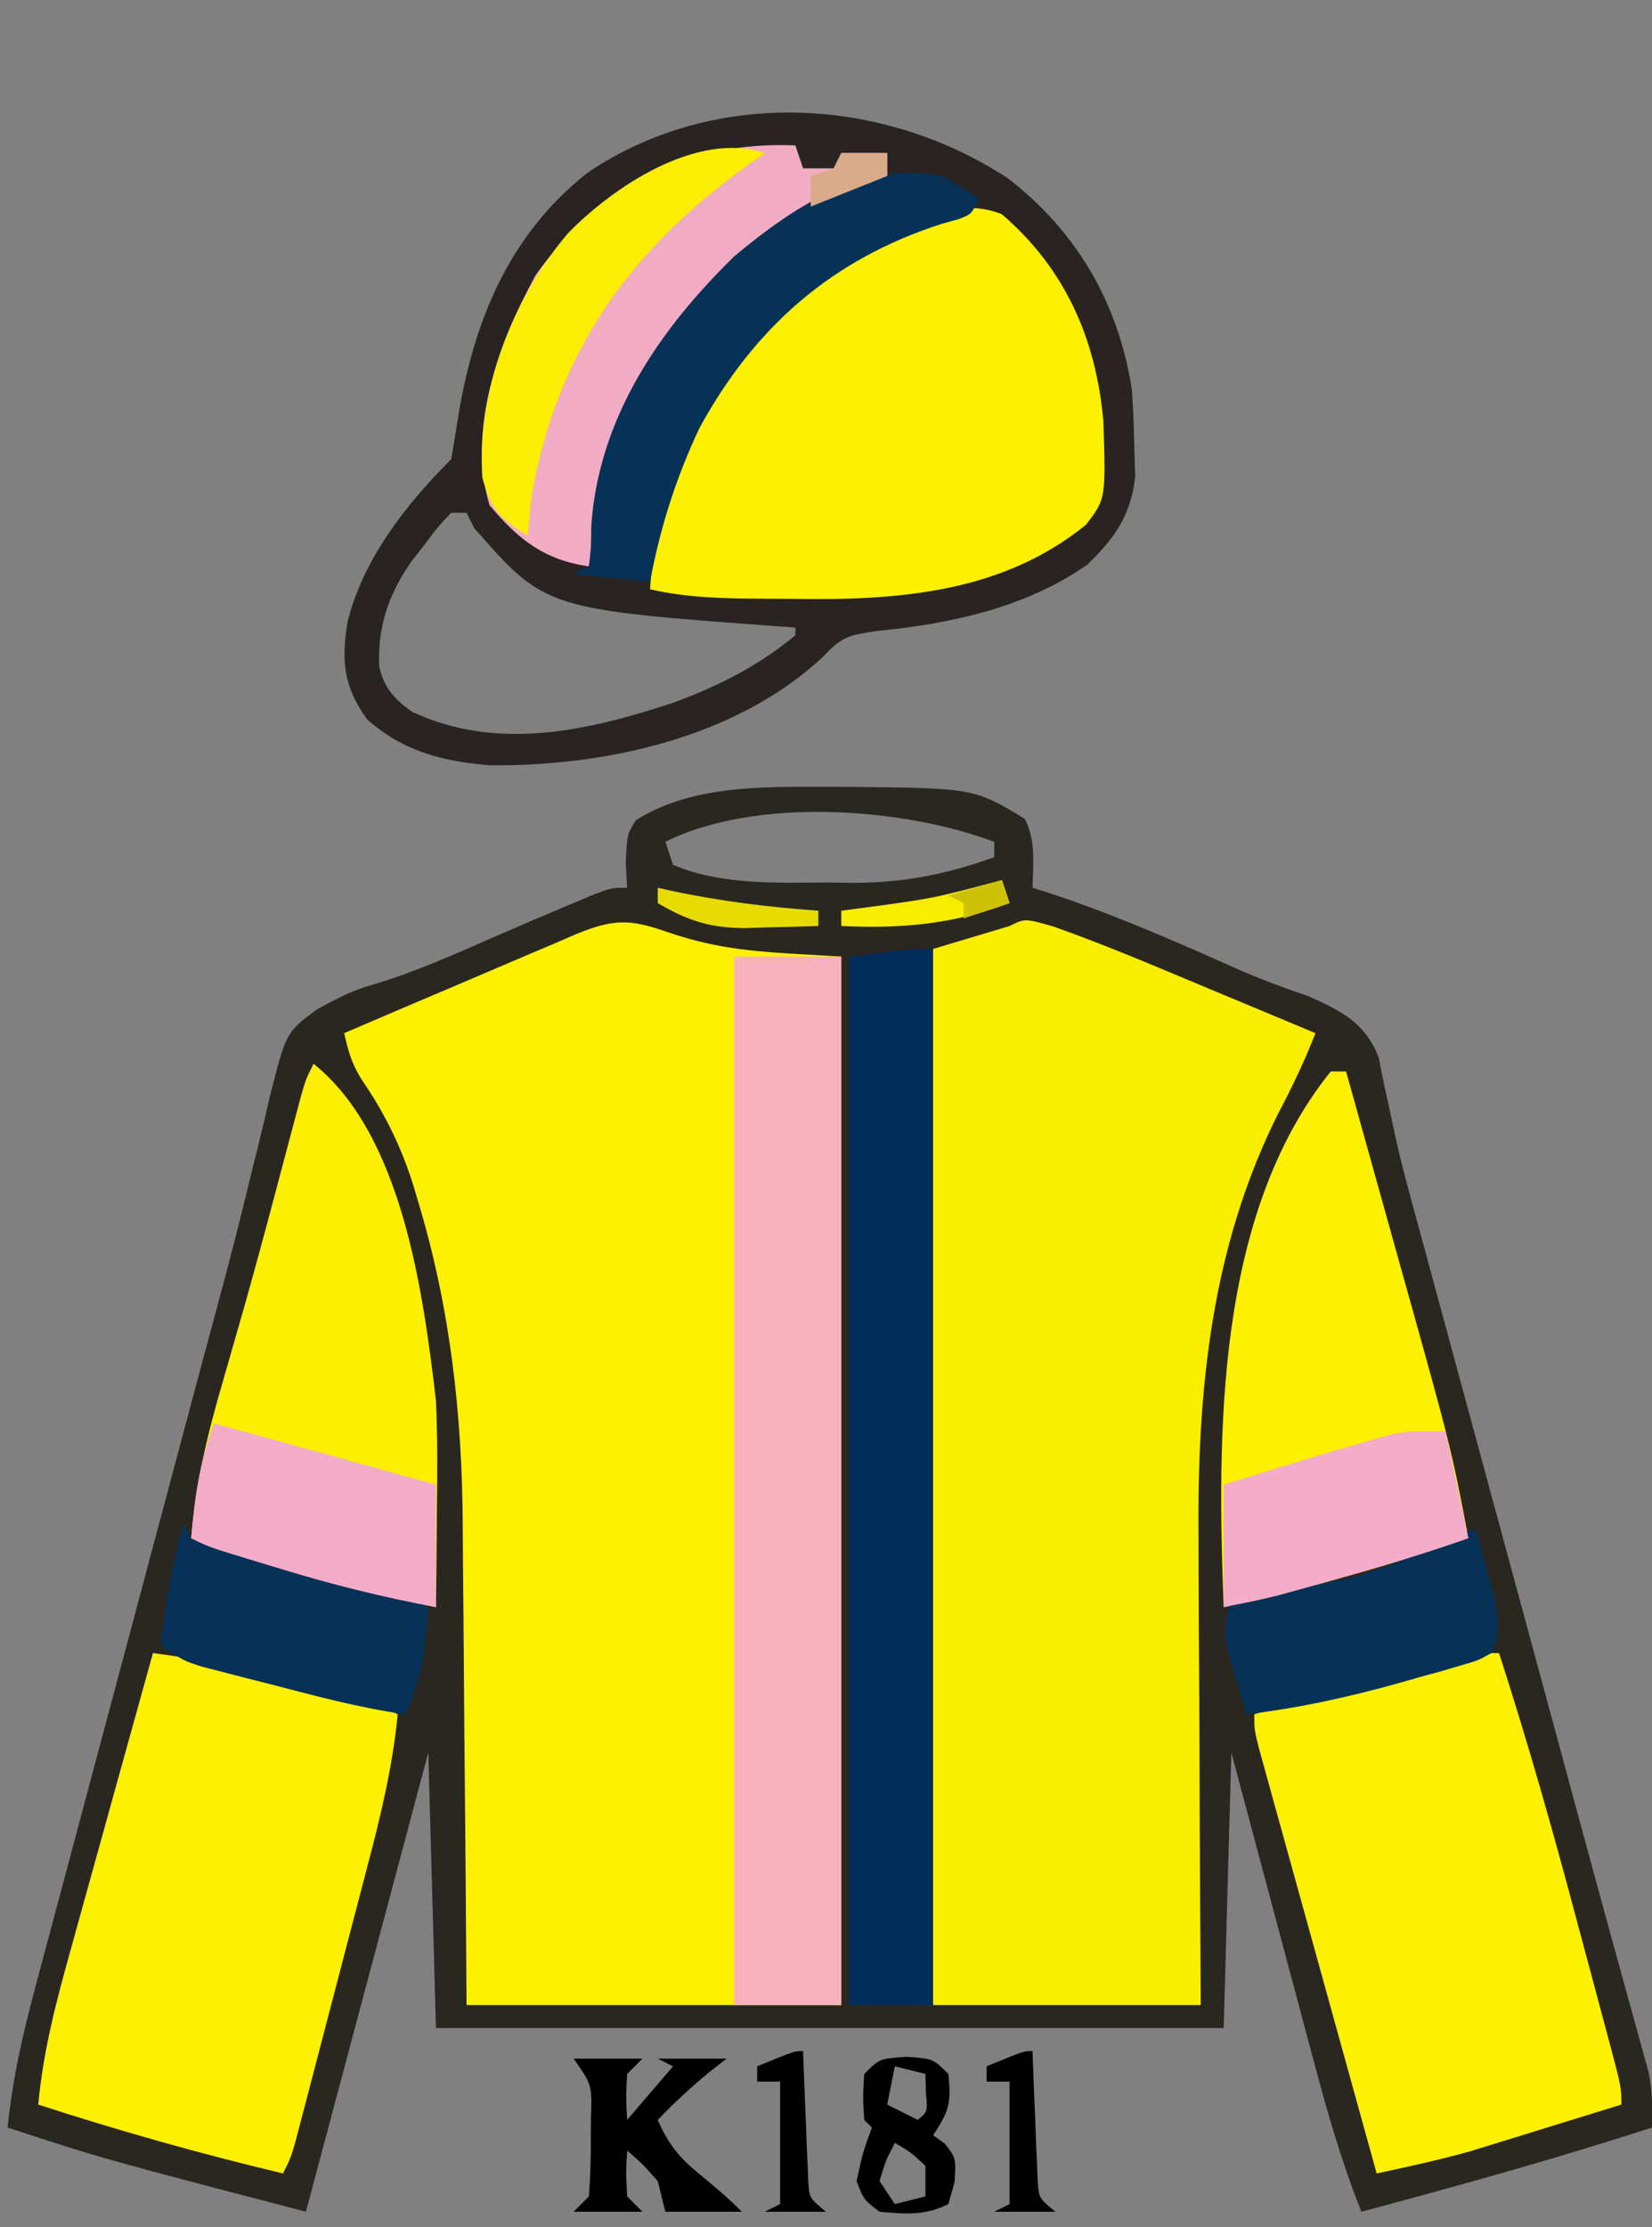 <?xml version="1.0" encoding="UTF-8"?>
<svg version="1.1" xmlns="http://www.w3.org/2000/svg" width="216" height="291">
<rect width="100%" height="100%" fill="#808080" stroke="none"/>
<path d="M0 0 C0.828 0.001 1.657 0.002 2.51 0.002 C19.094 0.167 19.094 0.167 25.75 4.188 C27.228 7.144 26.81 9.93 26.75 13.188 C27.281 13.355 27.813 13.522 28.361 13.694 C37.232 16.559 45.677 20.311 54.188 24.091 C57.036 25.31 59.914 26.375 62.849 27.363 C67.151 29.307 70.191 30.791 72 35.311 C72.25 36.555 72.499 37.799 72.757 39.081 C73.071 40.53 73.388 41.978 73.708 43.426 C73.873 44.199 74.038 44.972 74.208 45.768 C75.16 50.017 76.329 54.206 77.48 58.404 C77.983 60.259 78.485 62.115 78.988 63.97 C79.519 65.925 80.051 67.881 80.582 69.836 C81.143 71.903 81.703 73.97 82.263 76.038 C83.731 81.45 85.2 86.861 86.669 92.273 C88.143 97.701 89.615 103.13 91.088 108.559 C91.375 109.616 91.661 110.673 91.957 111.762 C93.369 116.967 94.78 122.171 96.189 127.377 C96.726 129.358 97.263 131.338 97.799 133.319 C98.056 134.266 98.313 135.214 98.577 136.189 C99.903 141.08 101.237 145.968 102.585 150.852 C103.109 152.754 103.631 154.656 104.153 156.558 C104.741 158.7 105.334 160.841 105.933 162.98 C106.304 164.337 106.304 164.337 106.682 165.721 C106.892 166.475 107.101 167.228 107.317 168.005 C107.801 170.444 107.825 172.707 107.75 175.188 C95.189 179.255 82.505 182.782 69.75 186.188 C67.121 179.584 65.216 172.897 63.395 166.031 C62.935 164.317 62.935 164.317 62.466 162.568 C61.494 158.942 60.528 155.315 59.562 151.688 C58.902 149.219 58.241 146.75 57.58 144.281 C55.965 138.251 54.358 132.219 52.75 126.188 C52.42 138.067 52.09 149.947 51.75 162.188 C17.76 162.188 -16.23 162.188 -51.25 162.188 C-51.58 150.308 -51.91 138.428 -52.25 126.188 C-57.53 145.988 -62.81 165.787 -68.25 186.188 C-94.946 179.223 -94.946 179.223 -107.25 175.188 C-106.615 168.816 -105.254 162.861 -103.585 156.686 C-103.178 155.152 -103.178 155.152 -102.762 153.587 C-101.865 150.216 -100.96 146.846 -100.055 143.477 C-99.422 141.107 -98.79 138.737 -98.159 136.366 C-96.493 130.118 -94.82 123.872 -93.146 117.625 C-91.468 111.361 -89.797 105.094 -88.125 98.828 C-86.231 91.734 -84.337 84.64 -82.439 77.547 C-82.149 76.461 -81.859 75.376 -81.56 74.258 C-80.986 72.118 -80.408 69.979 -79.828 67.84 C-78.307 62.228 -76.857 56.608 -75.497 50.954 C-75.203 49.768 -74.908 48.581 -74.605 47.359 C-74.042 45.09 -73.5 42.816 -72.982 40.537 C-70.847 32.07 -70.847 32.07 -66.762 29.048 C-64.212 27.669 -62.061 26.525 -59.285 25.785 C-53.98 24.185 -49.008 21.972 -43.939 19.748 C-40.494 18.24 -37.04 16.763 -33.57 15.312 C-32.593 14.903 -31.616 14.493 -30.61 14.07 C-28.25 13.188 -28.25 13.188 -26.25 13.188 C-26.312 12.094 -26.374 11.001 -26.438 9.875 C-26.25 6.188 -26.25 6.188 -25.125 4.375 C-17.808 -0.259 -8.388 -0.009 0 0 Z M-21.25 7.188 C-20.92 8.178 -20.59 9.168 -20.25 10.188 C-13.992 12.893 -6.492 12.522 0.188 12.5 C1.16 12.516 2.133 12.532 3.135 12.549 C9.815 12.553 15.473 11.462 21.75 9.188 C21.75 8.527 21.75 7.867 21.75 7.188 C9.717 2.675 -9.493 1.309 -21.25 7.188 Z " fill="#2A2721" transform="translate(108.25,102.812)"/>
<path d="M0 0 C8.095 2.796 13.67 2.663 22.949 3.281 C22.949 48.491 22.949 93.701 22.949 140.281 C6.779 140.281 -9.391 140.281 -26.051 140.281 C-26.088 134.776 -26.126 129.27 -26.164 123.598 C-26.194 120.075 -26.226 116.552 -26.26 113.029 C-26.314 107.458 -26.365 101.887 -26.397 96.316 C-26.424 91.816 -26.464 87.316 -26.514 82.817 C-26.53 81.114 -26.542 79.412 -26.548 77.709 C-26.607 63.247 -28.165 49.249 -32.363 35.344 C-32.57 34.645 -32.776 33.946 -32.989 33.226 C-34.589 28.107 -36.769 23.7 -39.816 19.262 C-41.079 17.235 -41.531 15.589 -42.051 13.281 C-37.003 11.112 -31.949 8.958 -26.89 6.818 C-25.169 6.087 -23.45 5.353 -21.733 4.615 C-19.265 3.554 -16.792 2.508 -14.316 1.465 C-13.55 1.132 -12.783 0.798 -11.993 0.455 C-7.055 -1.604 -4.863 -1.704 0 0 Z " fill="#FEF100" transform="translate(87.051,121.719)"/>
<path d="M0 0 C9.039 6.919 14.587 16.446 16.281 27.746 C16.447 30.222 16.546 32.703 16.594 35.184 C16.65 37.1 16.65 37.1 16.707 39.055 C16.123 44.116 14.079 46.988 10.484 50.504 C2.441 56.134 -7.344 58.247 -17.012 59.184 C-20.578 59.725 -21.642 59.886 -23.969 62.434 C-35.326 73.149 -52.578 76.897 -67.719 76.746 C-73.928 76.214 -78.932 74.949 -83.719 70.746 C-86.825 66.437 -87.094 63.105 -86.281 58.031 C-84.251 49.784 -78.649 42.677 -72.719 36.746 C-72.425 35.025 -72.135 33.304 -71.87 31.578 C-69.863 18.876 -65.216 7.397 -54.812 -0.746 C-38.281 -11.832 -16.392 -10.671 0 0 Z M-72.719 43.746 C-74.469 45.587 -74.469 45.587 -76.219 47.934 C-76.827 48.711 -77.436 49.488 -78.062 50.289 C-80.977 54.613 -82.337 58.618 -82.141 63.816 C-81.535 66.588 -80.106 68.181 -77.801 69.773 C-66.631 74.992 -54.626 72.203 -43.469 68.496 C-37.7 66.328 -32.468 63.716 -27.719 59.746 C-27.719 59.416 -27.719 59.086 -27.719 58.746 C-28.287 58.706 -28.855 58.667 -29.44 58.626 C-60.413 56.359 -60.413 56.359 -69.719 45.746 C-70.049 45.086 -70.379 44.426 -70.719 43.746 C-71.379 43.746 -72.039 43.746 -72.719 43.746 Z " fill="#292422" transform="translate(131.719,23.254)"/>
<path d="M0 0 C6.902 2.43 13.632 5.313 20.379 8.137 C21.735 8.701 23.091 9.266 24.447 9.83 C27.738 11.2 31.028 12.573 34.316 13.949 C32.89 17.59 31.274 20.994 29.441 24.449 C20.629 42.053 18.839 60.753 19.023 80.109 C19.029 81.879 19.033 83.648 19.036 85.417 C19.048 90.012 19.077 94.607 19.11 99.201 C19.147 104.748 19.16 110.294 19.178 115.84 C19.207 124.21 19.264 132.579 19.316 140.949 C7.766 140.949 -3.784 140.949 -15.684 140.949 C-15.684 95.409 -15.684 49.869 -15.684 2.949 C-10.734 1.464 -10.734 1.464 -5.684 -0.051 C-3.684 -1.051 -3.684 -1.051 0 0 Z " fill="#FAEE00" transform="translate(137.684,121.051)"/>
<path d="M0 0 C8.317 7.131 12.33 16.355 13.273 27.121 C13.582 37.184 13.582 37.184 11 40.562 C-0.035 49.528 -13.733 50.486 -27.5 50.25 C-28.735 50.245 -29.97 50.24 -31.242 50.234 C-36.301 50.19 -41.053 50.14 -46 49 C-45.217 33.604 -37.64 20.746 -26.734 10.18 C-20.291 5.043 -8.442 -3.523 0 0 Z " fill="#FDF000" transform="translate(131,28)"/>
<path d="M0 0 C4.017 0.541 7.949 1.142 11.883 2.121 C12.74 2.334 13.597 2.548 14.48 2.768 C15.79 3.099 15.79 3.099 17.125 3.438 C18.446 3.763 18.446 3.763 19.793 4.096 C23.992 5.15 28.032 6.23 32 8 C31.343 14.75 29.822 21.098 28.094 27.648 C27.809 28.742 27.524 29.836 27.231 30.963 C26.631 33.261 26.029 35.559 25.425 37.856 C24.498 41.383 23.578 44.912 22.66 48.441 C22.076 50.677 21.491 52.913 20.906 55.148 C20.492 56.736 20.492 56.736 20.07 58.355 C19.813 59.33 19.556 60.305 19.291 61.31 C19.065 62.17 18.84 63.029 18.607 63.915 C18 66 18 66 17 68 C6.182 65.425 -4.422 62.432 -15 59 C-14.36 52.113 -12.704 45.713 -10.84 39.062 C-10.531 37.942 -10.221 36.821 -9.902 35.667 C-8.919 32.11 -7.929 28.555 -6.938 25 C-6.267 22.58 -5.597 20.159 -4.928 17.738 C-3.291 11.824 -1.648 5.911 0 0 Z " fill="#FDF000" transform="translate(20,216)"/>
<path d="M0 0 C3.705 11.45 6.981 22.986 10.077 34.614 C10.825 37.421 11.579 40.226 12.334 43.031 C12.813 44.82 13.291 46.609 13.77 48.398 C13.994 49.235 14.219 50.071 14.451 50.933 C16 56.769 16 56.769 16 59 C12.356 60.131 8.709 61.254 5.062 62.375 C4.041 62.692 3.019 63.009 1.967 63.336 C0.958 63.645 -0.051 63.955 -1.09 64.273 C-2.465 64.698 -2.465 64.698 -3.867 65.13 C-7.879 66.244 -11.929 67.129 -16 68 C-18.089 60.473 -20.176 52.945 -22.258 45.417 C-23.226 41.921 -24.194 38.426 -25.164 34.931 C-26.1 31.56 -27.033 28.188 -27.965 24.816 C-28.495 22.9 -29.028 20.985 -29.561 19.07 C-29.881 17.909 -30.201 16.748 -30.531 15.551 C-30.815 14.525 -31.1 13.499 -31.393 12.442 C-32 10 -32 10 -32 8 C-28.856 7.036 -25.709 6.08 -22.562 5.125 C-21.684 4.856 -20.806 4.586 -19.9 4.309 C-5.661 0 -5.661 0 0 0 Z " fill="#FDF000" transform="translate(196,216)"/>
<path d="M0 0 C4.62 0 9.24 0 14 0 C14 45.21 14 90.42 14 137 C9.38 137 4.76 137 0 137 C0 91.79 0 46.58 0 0 Z " fill="#F6B1BE" transform="translate(96,125)"/>
<path d="M0 0 C0 45.54 0 91.08 0 138 C-3.63 138 -7.26 138 -11 138 C-11 92.79 -11 47.58 -11 1 C-3 0 -3 0 0 0 Z " fill="#002D59" transform="translate(122,124)"/>
<path d="M0 0 C11.623 9.299 14.337 29.924 16 44 C16.215 48.755 16.192 53.492 16.125 58.25 C16.116 59.484 16.107 60.717 16.098 61.988 C16.074 64.992 16.042 67.996 16 71 C9.016 69.733 2.281 68.024 -4.5 65.938 C-5.838 65.534 -5.838 65.534 -7.203 65.123 C-13.703 63.148 -13.703 63.148 -16 62 C-15.426 54.871 -13.887 48.414 -11.875 41.562 C-11.243 39.365 -10.613 37.167 -9.984 34.969 C-9.496 33.267 -9.496 33.267 -8.998 31.531 C-6.99 24.428 -5.112 17.289 -3.222 10.153 C-2.945 9.114 -2.668 8.074 -2.383 7.004 C-2.018 5.624 -2.018 5.624 -1.645 4.217 C-1 2 -1 2 0 0 Z " fill="#FCEF01" transform="translate(41,139)"/>
<path d="M0 0 C0.66 0 1.32 0 2 0 C3.802 6.436 5.598 12.873 7.389 19.312 C7.998 21.496 8.608 23.68 9.219 25.863 C15.732 49.125 15.732 49.125 18 61 C11.98 63.118 5.896 64.914 -0.25 66.625 C-1.421 66.952 -1.421 66.952 -2.615 67.286 C-3.366 67.493 -4.117 67.7 -4.891 67.914 C-5.561 68.099 -6.232 68.284 -6.923 68.475 C-9.268 69.068 -11.625 69.543 -14 70 C-14.863 47.348 -15.096 18.74 0 0 Z " fill="#FDF001" transform="translate(174,140)"/>
<path d="M0 0 C0.495 1.485 0.495 1.485 1 3 C2.32 3 3.64 3 5 3 C5.33 2.34 5.66 1.68 6 1 C7.98 1 9.96 1 12 1 C12 1.99 12 2.98 12 4 C10.658 4.601 10.658 4.601 9.289 5.215 C0.985 9.067 -5.567 13.353 -12 20 C-12.584 20.587 -13.168 21.173 -13.77 21.777 C-22.377 31.038 -25.059 42.849 -27 55 C-32.813 54.197 -36.288 51.454 -40 47 C-42.95 37.003 -38.78 25.85 -34 17 C-25.808 5.359 -14.234 -0.593 0 0 Z " fill="#F1ACC3" transform="translate(104,19)"/>
<path d="M0 0 C2.938 1.562 2.938 1.562 5 3 C4 5 4 5 2.32 5.641 C1.596 5.842 0.871 6.043 0.125 6.25 C-14.218 10.864 -24.313 19.709 -31.531 32.902 C-34.588 39.349 -36.702 45.99 -38 53 C-41.3 52.67 -44.6 52.34 -48 52 C-47.01 51.505 -47.01 51.505 -46 51 C-45.719 48.585 -45.719 48.585 -45.688 45.688 C-44.718 31.608 -36.801 20.05 -26.934 10.438 C-19.279 4.077 -10.125 -2.095 0 0 Z " fill="#063258" transform="translate(123,23)"/>
<path d="M0 0 C0.33 0.66 0.66 1.32 1 2 C3.031 2.781 3.031 2.781 5.562 3.375 C6.545 3.629 7.527 3.883 8.539 4.145 C11.075 4.771 13.611 5.393 16.148 6.012 C16.858 6.186 17.568 6.36 18.299 6.54 C19.703 6.883 21.109 7.221 22.516 7.554 C25.903 8.377 28.969 9.256 32 11 C31.588 15.971 31.204 20.445 29 25 C22.989 24.162 17.177 22.588 11.312 21.062 C10.268 20.798 9.223 20.533 8.146 20.26 C7.146 20 6.145 19.74 5.113 19.473 C4.204 19.238 3.294 19.004 2.357 18.762 C0 18 0 18 -3 16 C-2.41 10.492 -1.433 5.351 0 0 Z " fill="#063158" transform="translate(24,199)"/>
<path d="M0 0 C0.33 0 0.66 0 1 0 C1.533 1.913 2.051 3.831 2.562 5.75 C2.853 6.817 3.143 7.885 3.441 8.984 C3.993 11.961 4.131 13.255 3 16 C1.241 16.973 1.241 16.973 -1.051 17.633 C-1.89 17.881 -2.728 18.129 -3.593 18.384 C-4.49 18.629 -5.388 18.873 -6.312 19.125 C-7.216 19.384 -8.12 19.642 -9.052 19.909 C-15.646 21.75 -22.193 23.198 -29 24 C-29.533 22.254 -30.051 20.503 -30.562 18.75 C-30.853 17.775 -31.143 16.801 -31.441 15.797 C-32.006 12.968 -31.789 11.693 -31 9 C-30.447 8.864 -29.893 8.728 -29.323 8.589 C-13.626 6.193 -13.626 6.193 0 0 Z " fill="#063258" transform="translate(192,200)"/>
<path d="M0 0 C9.679 2.622 19.339 5.311 29 8 C29 13.28 29 18.56 29 24 C22.012 22.699 15.291 21.027 8.5 18.938 C7.608 18.669 6.716 18.4 5.797 18.123 C-0.703 16.148 -0.703 16.148 -3 15 C-2.555 9.727 -1.916 4.982 0 0 Z " fill="#F2ACC8" transform="translate(28,186)"/>
<path d="M0 0 C0.99 4.62 1.98 9.24 3 14 C-3.02 16.118 -9.104 17.914 -15.25 19.625 C-16.421 19.952 -16.421 19.952 -17.615 20.286 C-18.741 20.597 -18.741 20.597 -19.891 20.914 C-20.897 21.192 -20.897 21.192 -21.923 21.475 C-24.262 22.066 -26.634 22.527 -29 23 C-29 17.72 -29 12.44 -29 7 C-22.682 5.03 -16.364 3.065 -10 1.25 C-9.154 1.008 -8.309 0.765 -7.438 0.516 C-5 0 -5 0 0 0 Z " fill="#F4ACC9" transform="translate(189,187)"/>
<path d="M0 0 C-0.773 0.545 -1.547 1.091 -2.344 1.652 C-17.554 12.665 -27.088 25.705 -30.465 44.602 C-30.696 46.395 -30.859 48.197 -31 50 C-34.64 47.76 -35.85 46.579 -36.938 42.375 C-37.63 30.999 -33.053 19.172 -25.812 10.562 C-19.9 4.444 -8.863 -2.954 0 0 Z " fill="#FBEE03" transform="translate(100,20)"/>
<path d="M0 0 C2.97 0 5.94 0 9 0 C8.34 0.66 7.68 1.32 7 2 C6.833 5.083 6.833 5.083 7 8 C8.98 5.69 10.96 3.38 13 1 C12.34 0.67 11.68 0.34 11 0 C13.97 0 16.94 0 20 0 C19.258 0.578 18.515 1.155 17.75 1.75 C15.339 3.723 13.16 5.76 11 8 C12.365 11.153 13.838 12.97 16.5 15.125 C18.43 16.703 20.235 18.235 22 20 C18.7 20 15.4 20 12 20 C11.67 18.68 11.34 17.36 11 16 C9.021 13.77 9.021 13.77 7 12 C6.833 14.917 6.833 14.917 7 18 C7.66 18.66 8.32 19.32 9 20 C6.03 20 3.06 20 0 20 C0.66 19.34 1.32 18.68 2 18 C2.199 15.291 2.278 12.707 2.25 10 C2.258 9.263 2.265 8.525 2.273 7.766 C2.41 3.416 2.41 3.416 0 0 Z " fill="#000000" transform="translate(75,269)"/>
<path d="M0 0 C3.5 0.25 3.5 0.25 5.5 2.25 C5.883 5.983 5.649 7.026 3.5 10.25 C4.016 10.621 4.531 10.992 5.062 11.375 C6.5 13.25 6.5 13.25 6.312 16.375 C6.044 17.324 5.776 18.273 5.5 19.25 C2.417 20.792 -0.109 20.547 -3.5 20.25 C-5.562 18.688 -5.562 18.688 -6.5 16.25 C-5.688 12.5 -5.688 12.5 -4.5 9.25 C-4.83 8.92 -5.16 8.59 -5.5 8.25 C-5.688 5.312 -5.688 5.312 -5.5 2.25 C-3.5 0.25 -3.5 0.25 0 0 Z M-1.5 1.25 C-1.83 2.9 -2.16 4.55 -2.5 6.25 C-0.52 7.24 -0.52 7.24 1.5 8.25 C2.796 7.184 2.796 7.184 2.562 4.688 C2.542 3.883 2.521 3.079 2.5 2.25 C1.18 1.92 -0.14 1.59 -1.5 1.25 Z M-1.5 11.25 C-2.698 13.579 -2.698 13.579 -3.5 16.25 C-2.51 17.735 -2.51 17.735 -1.5 19.25 C-0.18 18.92 1.14 18.59 2.5 18.25 C2.5 16.93 2.5 15.61 2.5 14.25 C0.58 12.476 0.58 12.476 -1.5 11.25 Z " fill="#000000" transform="translate(118.5,268.75)"/>
<path d="M0 0 C0.02 0.565 0.04 1.13 0.06 1.712 C0.155 4.267 0.265 6.821 0.375 9.375 C0.406 10.264 0.437 11.154 0.469 12.07 C0.507 12.921 0.546 13.772 0.586 14.648 C0.617 15.434 0.649 16.219 0.681 17.029 C0.84 19.23 0.84 19.23 3 21 C0.36 21 -2.28 21 -5 21 C-4.34 20.67 -3.68 20.34 -3 20 C-3 14.72 -3 9.44 -3 4 C-3.99 4 -4.98 4 -6 4 C-6 3.34 -6 2.68 -6 2 C-1.125 0 -1.125 0 0 0 Z " fill="#000000" transform="translate(135,268)"/>
<path d="M0 0 C0.02 0.565 0.04 1.13 0.06 1.712 C0.155 4.267 0.265 6.821 0.375 9.375 C0.406 10.264 0.437 11.154 0.469 12.07 C0.507 12.921 0.546 13.772 0.586 14.648 C0.617 15.434 0.649 16.219 0.681 17.029 C0.84 19.23 0.84 19.23 3 21 C0.36 21 -2.28 21 -5 21 C-4.34 20.67 -3.68 20.34 -3 20 C-3 14.72 -3 9.44 -3 4 C-3.99 4 -4.98 4 -6 4 C-6 3.34 -6 2.68 -6 2 C-1.125 0 -1.125 0 0 0 Z " fill="#000000" transform="translate(105,268)"/>
<path d="M0 0 C0.33 0.99 0.66 1.98 1 3 C-6.465 5.775 -13.067 6.368 -21 6 C-21 5.34 -21 4.68 -21 4 C-20.071 3.879 -19.141 3.758 -18.184 3.633 C-8.964 2.388 -8.964 2.388 0 0 Z " fill="#F8EC00" transform="translate(131,115)"/>
<path d="M0 0 C0.594 0.133 1.189 0.266 1.801 0.402 C8.185 1.763 14.492 2.53 21 3 C21 3.66 21 4.32 21 5 C18.624 5.082 16.251 5.141 13.875 5.188 C13.21 5.213 12.545 5.238 11.859 5.264 C7.131 5.333 4.049 4.403 0 2 C0 1.34 0 0.68 0 0 Z " fill="#E7DB03" transform="translate(86,116)"/>
<path d="M0 0 C1.98 0 3.96 0 6 0 C6 0.99 6 1.98 6 3 C2.7 4.32 -0.6 5.64 -4 7 C-4 5.68 -4 4.36 -4 3 C-3.01 2.67 -2.02 2.34 -1 2 C-0.67 1.34 -0.34 0.68 0 0 Z " fill="#DAAA8B" transform="translate(110,20)"/>
<path d="M0 0 C0.33 0.99 0.66 1.98 1 3 C-0.98 3.66 -2.96 4.32 -5 5 C-5 4.34 -5 3.68 -5 3 C-5.66 2.67 -6.32 2.34 -7 2 C-4.69 1.34 -2.38 0.68 0 0 Z " fill="#CDC207" transform="translate(131,115)"/>
</svg>
